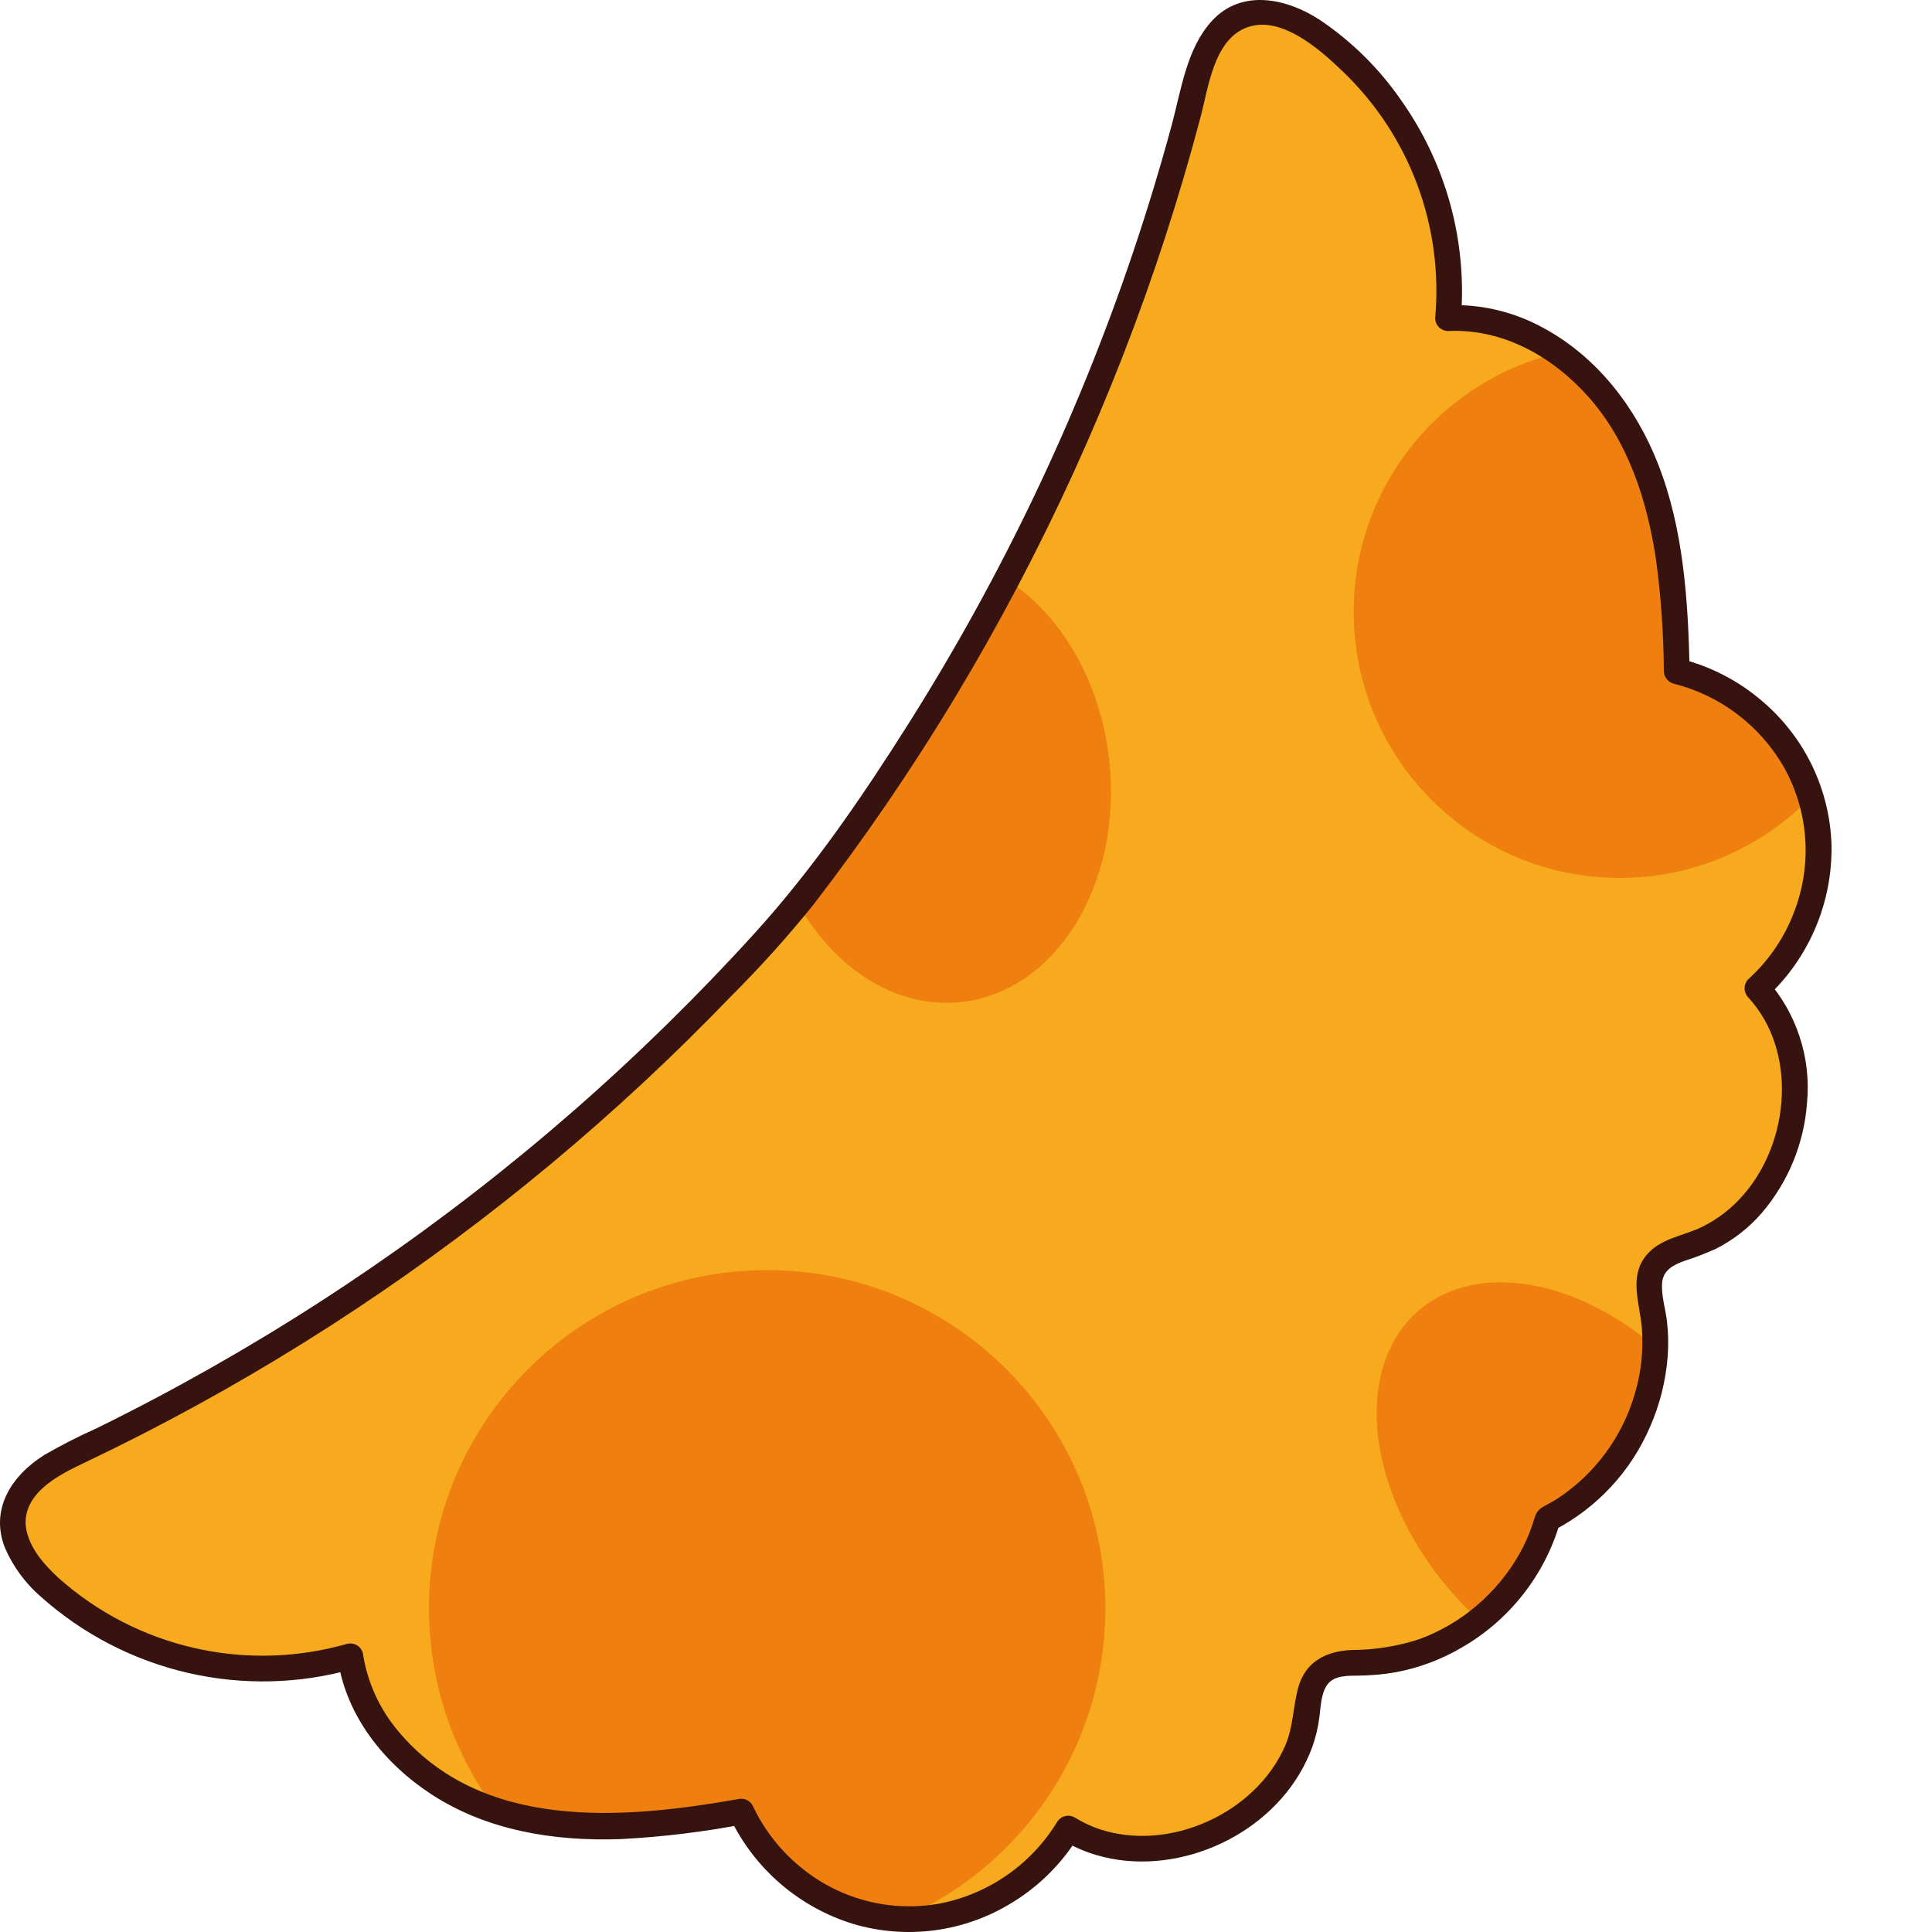 <?xml version="1.0" encoding="UTF-8"?> <svg xmlns="http://www.w3.org/2000/svg" width="500" height="500" viewBox="0 0 500 500" fill="none"><path d="M12.492 410.899C6.947 405.807 1.79 398.786 3.251 391.396C4.839 383.471 13.097 379.054 20.375 375.58C91.299 341.666 154.48 293.466 205.974 233.99C205.889 234.094 205.806 234.216 205.722 234.319C206.413 234.697 207.094 235.067 207.769 235.465C207.263 234.86 206.76 234.273 206.255 233.668C206.162 233.782 206.067 233.877 205.974 233.99C254.131 171.766 288.958 100.259 308.278 23.939C310.263 16.098 312.963 7.132 320.41 4.021C327.359 1.14 335.248 4.822 341.318 9.274C352.498 17.66 361.371 28.751 367.107 41.509C372.843 54.267 375.253 68.274 374.112 82.219C394.417 81.065 413.008 95.892 422.166 114.083C431.317 132.285 432.809 153.286 433.244 173.66C441.734 175.668 449.512 179.969 455.733 186.095C461.954 192.222 466.379 199.939 468.529 208.409C470.678 216.879 470.469 225.777 467.924 234.136C465.379 242.495 460.595 249.995 454.093 255.821C472.479 275.493 463.214 313.151 437.813 322.027C433.862 323.396 429.269 324.497 427.2 328.12C425.269 331.511 426.328 335.718 427.01 339.563C430.731 360.771 419.04 383.713 399.849 393.284C399.982 392.806 400.096 392.329 400.211 391.853C398.192 390.799 396.187 389.728 394.197 388.64C395.649 390.386 397.089 392.146 398.518 393.919C398.963 393.714 399.407 393.509 399.849 393.284C394.225 414.021 374.054 429.996 352.575 430.478C348.677 430.56 344.352 430.342 341.41 432.902C338.26 435.655 338.089 440.373 337.522 444.522C333.802 471.214 298.751 487.683 275.898 473.467C271.468 480.997 265.062 487.166 257.377 491.304C249.692 495.441 241.022 497.389 232.309 496.936C223.596 496.482 215.174 493.644 207.959 488.73C200.743 483.817 195.01 477.016 191.383 469.066C171.354 472.625 150.504 475.267 130.905 469.827C111.297 464.398 93.155 449.023 90.313 428.849C76.886 432.704 62.701 433.079 49.089 429.939C35.478 426.799 22.885 420.248 12.492 410.899Z" fill="#F7AA1D"></path><mask id="mask0_180_1317" style="mask-type:luminance" maskUnits="userSpaceOnUse" x="1" y="4" width="469" height="494"><path d="M11.333 411.967C5.783 406.879 0.621 399.865 2.084 392.48C3.674 384.562 11.939 380.15 19.224 376.679C90.215 342.794 153.457 294.635 205 235.211C204.915 235.315 204.832 235.436 204.747 235.54C205.439 235.917 206.121 236.287 206.796 236.685C206.29 236.08 205.786 235.494 205.281 234.889C205.188 235.003 205.093 235.098 205 235.211C253.202 173.041 288.063 101.596 307.401 25.341C309.388 17.507 312.09 8.549 319.545 5.441C326.5 2.562 334.397 6.241 340.472 10.689C351.663 19.068 360.545 30.149 366.286 42.896C372.027 55.643 374.44 69.638 373.298 83.572C393.622 82.418 412.23 97.232 421.398 115.408C430.557 133.594 432.05 154.576 432.486 174.933C440.984 176.939 448.769 181.236 454.996 187.358C461.223 193.479 465.653 201.19 467.804 209.652C469.956 218.115 469.746 227.005 467.199 235.357C464.651 243.708 459.863 251.202 453.355 257.023C471.758 276.678 462.485 314.304 437.059 323.172C433.105 324.54 428.507 325.639 426.436 329.259C424.503 332.648 425.563 336.851 426.246 340.692C429.971 361.882 418.268 384.804 399.06 394.367C399.193 393.889 399.307 393.413 399.421 392.937C397.401 391.884 399.723 396.086 397.727 395.002C396.3 393.226 399.181 396.747 397.727 395.002C398.172 394.797 398.617 394.592 399.06 394.367C393.43 415.086 373.24 431.047 351.74 431.529C347.839 431.61 343.51 431.393 340.565 433.951C337.411 436.701 337.241 441.415 336.673 445.56C332.95 472.229 297.865 488.684 274.99 474.481C270.556 482.004 264.144 488.168 256.451 492.302C248.759 496.436 240.08 498.382 231.359 497.929C222.638 497.475 214.208 494.64 206.986 489.731C199.764 484.821 194.025 478.026 190.395 470.084C170.346 473.639 149.477 476.279 129.859 470.844C110.233 465.419 92.073 450.058 89.229 429.901C75.788 433.752 61.59 434.127 47.966 430.99C34.341 427.853 21.736 421.308 11.333 411.967Z" fill="white"></path></mask><g mask="url(#mask0_180_1317)"><path d="M433.248 384.52C422.141 400.046 411.784 416.081 401.09 431.868C381.204 422.121 363.718 401.706 358.091 379.473C350.721 350.355 366.478 329.169 393.286 332.153C413.046 334.352 433.283 349.075 445.515 368.322C441.29 373.604 437.201 379.003 433.248 384.52Z" fill="#EF7F0E"></path><path d="M248.771 259.324C273.402 256.633 290.55 228.639 287.072 196.796C283.594 164.954 260.806 141.321 236.175 144.012C211.543 146.702 194.395 174.697 197.874 206.54C201.352 238.382 224.139 262.015 248.771 259.324Z" fill="#EF7F0E"></path><path d="M419.204 227.211C457.239 227.211 488.072 196.378 488.072 158.344C488.072 120.31 457.239 89.477 419.204 89.477C381.17 89.477 350.337 120.31 350.337 158.344C350.337 196.378 381.17 227.211 419.204 227.211Z" fill="#EF7F0E"></path><path d="M198.544 503.751C246.882 503.751 286.067 464.566 286.067 416.229C286.067 367.892 246.882 328.707 198.544 328.707C150.207 328.707 111.022 367.892 111.022 416.229C111.022 464.566 150.207 503.751 198.544 503.751Z" fill="#EF7F0E"></path></g><path d="M15.133 408.362C11.605 405.076 8.055 401.167 6.913 396.342C5.869 391.931 7.793 388.081 11.004 385.146C14.364 382.074 18.657 380.083 22.726 378.137C27.49 375.858 32.224 373.516 36.927 371.111C55.856 361.41 74.228 350.657 91.956 338.903C127.222 315.541 159.813 288.372 189.139 257.886C196.639 250.409 203.73 242.534 210.382 234.294C217.021 225.684 223.411 216.889 229.551 207.909C241.902 189.832 253.204 171.061 263.402 151.688C283.768 113.046 299.666 72.211 310.789 29.971C312.716 22.633 314.123 10.858 322.073 7.351C331.075 3.381 341.596 12.788 347.541 18.525C356.055 26.686 362.622 36.658 366.756 47.703C370.889 58.748 372.482 70.582 371.416 82.327C371.421 83.211 371.775 84.057 372.4 84.682C373.025 85.307 373.871 85.661 374.755 85.665C388.79 84.999 401.531 92.139 410.753 102.335C421.355 114.056 426.28 129.492 428.585 144.863C429.867 154.419 430.542 164.047 430.607 173.689C430.617 174.417 430.861 175.122 431.302 175.702C431.743 176.281 432.359 176.704 433.058 176.908C439.049 178.403 444.677 181.095 449.6 184.822C454.524 188.55 458.642 193.235 461.706 198.597C464.803 204.145 466.663 210.297 467.16 216.631C467.657 222.965 466.778 229.332 464.584 235.295C462.097 242.244 457.931 248.47 452.455 253.418C451.842 254.051 451.499 254.898 451.499 255.779C451.499 256.66 451.842 257.507 452.455 258.139C465.177 271.964 463.222 295.25 451.382 309.013C448.387 312.548 444.701 315.433 440.551 317.492C435.531 319.951 429.396 320.467 425.792 325.213C421.603 330.73 424.397 337.452 424.901 343.612C425.358 349.358 424.75 355.14 423.107 360.665C419.882 371.817 412.781 381.451 403.083 387.832C401.803 388.649 400.445 389.308 399.144 390.082C397.488 391.067 397.247 392.553 396.694 394.269C395.802 397.014 394.636 399.662 393.214 402.174C390.327 407.266 386.56 411.806 382.09 415.585C377.674 419.355 372.614 422.298 367.153 424.272C361.561 426.08 355.72 427.005 349.843 427.014C343.223 427.289 337.813 430.021 335.976 436.764C334.592 441.842 334.717 447.002 332.553 451.914C324.879 469.328 302.607 479.397 284.515 473.378C282.279 472.615 280.135 471.6 278.127 470.354C277.36 469.921 276.453 469.803 275.601 470.027C274.748 470.25 274.016 470.797 273.559 471.552C270.239 476.979 265.825 481.657 260.598 485.286C255.372 488.916 249.447 491.418 243.201 492.634C237.044 493.759 230.717 493.557 224.644 492.042C218.57 490.526 212.89 487.733 207.983 483.847C202.306 479.409 197.763 473.688 194.726 467.154C194.347 466.526 193.775 466.037 193.096 465.761C192.416 465.484 191.666 465.435 190.956 465.62C161.016 470.904 124.601 473.877 102.958 447.907C98.145 442.154 95.008 435.187 93.891 427.769C93.65 426.919 93.084 426.199 92.316 425.762C91.547 425.326 90.638 425.21 89.785 425.438C76.911 429.118 63.316 429.483 50.264 426.497C37.212 423.511 25.127 417.273 15.133 408.362C11.959 405.478 7.224 410.186 10.412 413.083C21.251 422.812 34.377 429.639 48.567 432.925C62.756 436.211 77.547 435.85 91.56 431.876L87.453 429.544C89.661 444.23 99.497 456.45 111.695 464.397C126.111 473.79 143.544 476.556 160.487 475.964C171.313 475.415 182.087 474.11 192.731 472.058L188.961 470.524C192.078 477.003 196.495 482.772 201.936 487.472C207.377 492.172 213.727 495.704 220.591 497.846C227.496 499.925 234.764 500.508 241.912 499.557C249.06 498.605 255.923 496.142 262.044 492.33C269.115 487.994 275.041 482.024 279.325 474.922L274.757 476.119C292.996 487.219 317.97 481.027 331.645 465.445C335.124 461.522 337.836 456.981 339.642 452.059C340.528 449.551 341.139 446.955 341.466 444.316C341.826 441.621 341.859 438.193 343.559 435.919C345.363 433.504 349.032 433.69 351.716 433.645C354.864 433.613 358.004 433.33 361.106 432.798C367.188 431.672 373.025 429.49 378.354 426.352C390.668 419.246 399.761 407.659 403.737 394.01L402.202 396.006C413.35 390.204 422.141 380.716 427.077 369.159C429.599 363.38 431.13 357.217 431.604 350.929C431.825 347.911 431.757 344.878 431.401 341.873C431.015 338.639 429.901 335.287 430.154 332.014C430.414 328.657 433.17 327.301 436.03 326.284C438.716 325.427 441.351 324.416 443.921 323.257C448.494 320.975 452.571 317.811 455.918 313.948C462.755 305.961 466.865 296 467.65 285.516C468.21 279.733 467.569 273.896 465.766 268.373C463.964 262.849 461.039 257.758 457.176 253.418V258.139C462.603 253.12 466.906 247.01 469.804 240.21C472.702 233.41 474.129 226.074 473.991 218.684C473.778 211.572 472.072 204.585 468.986 198.174C465.9 191.764 461.501 186.073 456.075 181.471C449.951 176.195 442.676 172.427 434.833 170.47L437.284 173.689C436.884 155.628 435.763 137.008 429.084 120.019C423.364 105.467 413.381 92.412 399.448 84.885C391.907 80.709 383.369 78.67 374.755 78.989L378.093 82.327C379.696 62.35 374.247 42.443 362.696 26.066C357.037 17.838 349.88 10.748 341.6 5.166C333.058 -0.415 321.377 -3.006 313.657 5.393C307.079 12.55 305.688 23.316 303.245 32.343C300.255 43.389 296.931 54.337 293.273 65.188C286.057 86.611 277.561 107.582 267.832 127.987C258.102 148.395 247.171 168.209 235.098 187.325C223.119 206.288 210.331 224.965 195.234 241.588C165.674 274.128 132.437 303.129 96.191 328.008C78.08 340.438 59.267 351.813 39.845 362.075C34.929 364.672 29.976 367.195 24.985 369.646C20.356 371.714 15.838 374.02 11.448 376.557C3.03 381.845 -2.698 390.577 1.304 400.636C3.382 405.407 6.493 409.659 10.412 413.083C13.554 416.009 18.286 411.298 15.133 408.362Z" fill="#36130E"></path></svg> 
